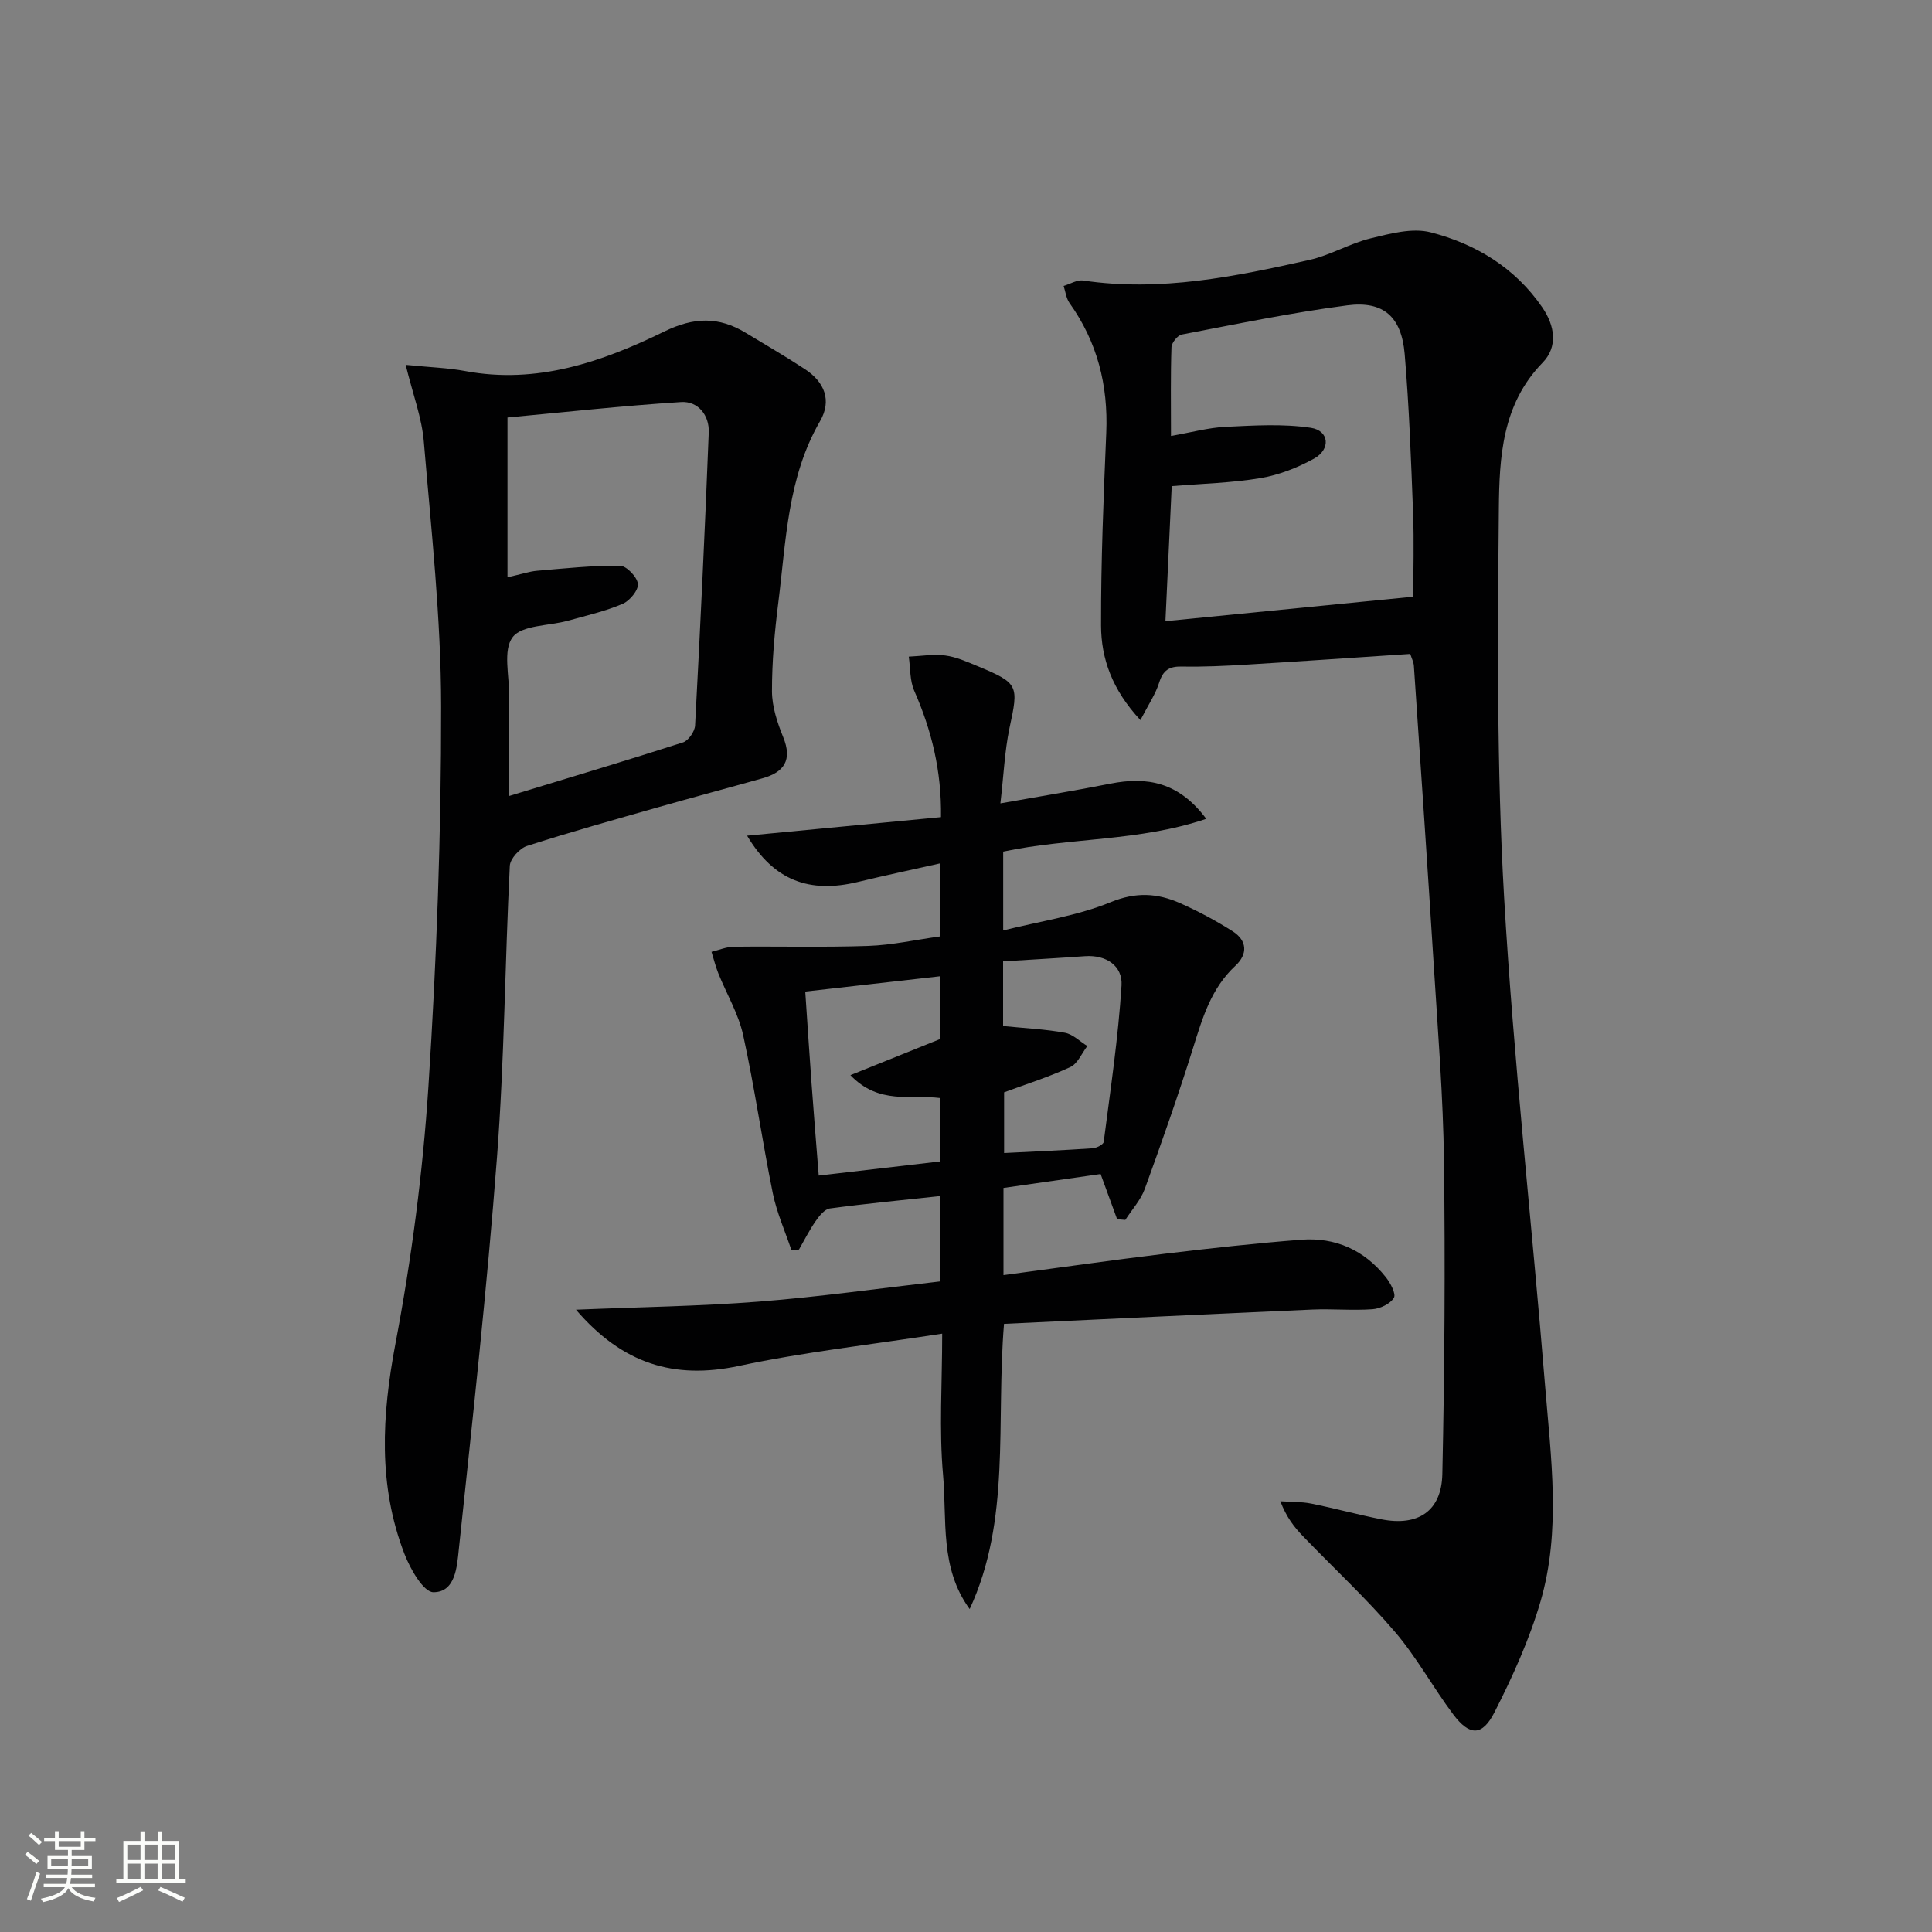 <svg enable-background="new 0 0 400 400" viewBox="0 0 400 400" xmlns="http://www.w3.org/2000/svg"><rect x="0" y="0" width="400" height="400" fill="#808080" stroke="none"/><path d="m5.17 384 .55-.58c.85.61 1.65 1.24 2.4 1.87l-.59.64c-.83-.73-1.62-1.38-2.36-1.93m1.22 9.53-.82-.34c.71-1.76 1.37-3.64 1.98-5.63.24.13.5.25.76.36-.6 1.67-1.24 3.54-1.92 5.61m-.5-13.5.57-.54c.56.44 1.31 1.06 2.26 1.87l-.64.64c-.68-.66-1.41-1.32-2.19-1.97m3.25.46h2.24v-1.36h.77v1.36h4.57v-1.36h.76v1.36h2.28v.69h-2.28v1.84h-2.64v1.26h4.18v2.64h-4.21c0 .45-.02.86-.05 1.21h4.32v.69h-4.38c-.04.34-.1.75-.19 1.22h5.15v.69h-4.82c.87 1.19 2.51 1.92 4.93 2.19-.17.31-.3.57-.37.76-2.77-.49-4.52-1.41-5.26-2.76-.56 1.26-2.3 2.23-5.24 2.9-.12-.24-.26-.48-.43-.72 2.73-.55 4.38-1.34 4.96-2.38h-4.38v-.69h4.65c.1-.38.17-.79.21-1.22h-4.32v-.69h4.4c.03-.34.05-.75.05-1.21h-4.2v-2.64h4.23v-1.26h-2.69v-1.84h-2.24zm1.46 4.46v1.29h3.45c.01-.4.02-.57.01-.53v-.32-.45h-3.46zm1.55-2.59h4.57v-1.19h-4.57zm6.11 2.59h-3.42v.77c-.01.19-.01.37-.02.53h3.44z" fill="#fbfcfa"/><path d="m32.63 379.16h.82v1.98h3.54v7.89h1.46v.78h-14.37v-.78h1.46v-7.89h3.55v-1.98h.82v1.98h2.73v-1.98zm-3.49 11.48.5.73c-1.61.82-3.28 1.63-5 2.41-.13-.27-.28-.55-.44-.82 1.75-.72 3.4-1.49 4.94-2.32m-2.78-5.55h2.73v-3.18h-2.73zm0 3.95h2.73v-3.2h-2.73zm3.54-3.95h2.73v-3.18h-2.73zm0 3.95h2.73v-3.2h-2.73zm7.89 4.68c-1.84-.92-3.51-1.7-5.02-2.32l.45-.73c1.89.8 3.57 1.55 5.04 2.23zm-1.62-11.81h-2.73v3.18h2.73zm-2.73 7.13h2.73v-3.2h-2.73z" fill="#fbfcfa"/><g fill="#010102"><path d="m236.11 149.09c-5.85-6.28-8.13-12.73-8.15-19.59-.03-13.3.52-26.61 1.08-39.91.41-9.84-1.85-18.78-7.6-26.84-.7-.98-.84-2.36-1.23-3.55 1.36-.4 2.79-1.31 4.06-1.12 15.98 2.37 31.45-.81 46.85-4.27 4.33-.97 8.33-3.41 12.65-4.46 4.04-.98 8.63-2.23 12.43-1.25 9.32 2.4 17.45 7.3 23.1 15.52 2.63 3.82 3.3 8.17.06 11.49-8.39 8.61-8.94 19.62-9.04 30.25-.24 26.76-.45 53.57 1.08 80.27 1.95 33.83 5.76 67.54 8.5 101.33 1.21 14.89 3.33 29.96-.96 44.64-2.31 7.89-5.77 15.53-9.51 22.88-2.56 5.04-5.19 4.96-8.59.42-4.18-5.58-7.55-11.82-12.07-17.09-5.94-6.93-12.68-13.18-19.02-19.77-1.8-1.87-3.41-3.93-4.67-7.22 2.13.14 4.3.07 6.38.48 4.87.97 9.68 2.3 14.55 3.26 7.56 1.49 12.44-1.67 12.61-9.35.47-21.6.61-43.23.34-64.83-.17-13.29-1.24-26.56-2.07-39.84-1.31-20.9-2.74-41.79-4.16-62.68-.05-.78-.46-1.55-.75-2.47-11.37.75-22.62 1.53-33.87 2.21-4.48.27-8.97.49-13.46.4-2.59-.05-3.84.78-4.64 3.28-.75 2.41-2.24 4.59-3.9 7.81zm6.33-58.83c4.21-.73 7.74-1.72 11.32-1.89 5.87-.28 11.86-.66 17.62.2 3.84.58 4.18 4.46.67 6.39-3.42 1.88-7.26 3.39-11.08 4.03-5.97 1-12.09 1.14-18.38 1.66-.46 9.81-.9 19.29-1.3 27.96 17.28-1.71 34.01-3.36 51.31-5.07 0-5.19.19-11.33-.04-17.45-.42-10.95-.81-21.91-1.74-32.83-.66-7.68-4.39-11.01-11.88-10.04-11.49 1.5-22.87 3.86-34.26 6.04-.88.17-2.11 1.71-2.14 2.65-.2 5.93-.1 11.88-.1 18.35z"/><path d="m207.12 166.33c8.2-1.46 15.5-2.64 22.75-4.08 7.59-1.5 14.17-.37 19.87 7.28-13.95 4.73-28.21 3.85-42.04 6.79v16.32c7.71-1.93 15.35-3.02 22.27-5.86 5.23-2.15 9.66-1.86 14.31.19 3.78 1.67 7.46 3.64 10.95 5.86 2.98 1.9 3.15 4.71.55 7.12-5.02 4.65-6.82 10.79-8.77 17.03-3.07 9.8-6.48 19.5-9.99 29.16-.85 2.32-2.66 4.29-4.04 6.43-.56-.05-1.13-.1-1.69-.14-1.08-2.96-2.17-5.93-3.42-9.36-6.54.94-13.21 1.89-20.11 2.88v18.05c11.43-1.52 22.41-3.1 33.42-4.43 9.39-1.13 18.8-2.17 28.23-2.9 7.08-.54 13.07 2.15 17.52 7.77.95 1.2 2.15 3.45 1.66 4.26-.75 1.25-2.83 2.24-4.42 2.36-4.14.3-8.32-.11-12.47.07-21.23.93-42.46 1.96-63.83 2.96-1.69 20.61 1.47 40.57-7.11 59.05-6.24-8.54-4.68-18.47-5.51-27.77-.84-9.38-.18-18.9-.18-29.25-14.6 2.26-28.49 3.78-42.08 6.68-13.45 2.87-24.14-.44-33.74-11.64 13.18-.55 25.53-.71 37.82-1.67 12.55-.98 25.03-2.75 37.61-4.19 0-6.1 0-11.7 0-17.67-7.8.84-15.36 1.56-22.87 2.57-1.1.15-2.21 1.57-2.96 2.65-1.29 1.85-2.3 3.89-3.43 5.85-.52.04-1.04.07-1.57.11-1.31-3.91-3.03-7.74-3.85-11.76-2.21-10.89-3.76-21.91-6.14-32.75-.97-4.43-3.44-8.53-5.15-12.81-.57-1.43-.94-2.95-1.4-4.42 1.54-.37 3.08-1.04 4.63-1.06 9.28-.11 18.57.15 27.84-.17 4.92-.17 9.81-1.27 14.89-1.97 0-5 0-9.61 0-15.12-5.87 1.32-11.46 2.5-17 3.84-10.09 2.45-17.49-.29-22.99-9.57 13.64-1.3 26.77-2.56 40.14-3.84.14-9.62-1.96-18.01-5.54-26.17-.93-2.11-.78-4.7-1.13-7.06 2.52-.11 5.07-.55 7.53-.24 2.26.29 4.46 1.27 6.6 2.16 8.66 3.59 8.65 3.97 6.71 12.93-.99 4.77-1.19 9.74-1.87 15.53zm-12.43 35.79c-9.61 1.09-18.58 2.1-27.97 3.17.46 6.75.85 12.88 1.3 18.99.45 6.21.96 12.42 1.49 19.11 8.95-1.04 17.1-1.99 25.14-2.93 0-4.74 0-8.83 0-13.12-6.1-.77-12.66 1.44-18.58-4.74 6.66-2.68 12.65-5.09 18.63-7.5-.01-4.14-.01-8.25-.01-12.98zm12.99 10.31c4.6.46 8.75.65 12.79 1.39 1.66.3 3.1 1.8 4.65 2.75-1.15 1.49-2 3.65-3.52 4.35-4.44 2.06-9.15 3.54-13.71 5.23v12.57c6.42-.32 12.38-.58 18.32-.98.82-.06 2.23-.77 2.3-1.32 1.39-10.78 3.01-21.56 3.69-32.4.25-3.99-3.11-6.37-7.58-6.05-5.57.4-11.15.71-16.94 1.07z"/><path d="m83.99 75.54c5.14.52 8.77.62 12.3 1.28 14.86 2.79 28.35-1.88 41.24-8.18 6.12-3 11.28-3.12 16.85.26 4.12 2.5 8.3 4.91 12.32 7.56 3.99 2.64 5.57 6.45 3.08 10.74-6.75 11.67-7.03 24.77-8.64 37.56-.77 6.09-1.32 12.24-1.31 18.37.01 3.17 1.1 6.48 2.32 9.48 1.94 4.76.2 7.27-4.29 8.53-7.18 2.02-14.39 3.94-21.56 5.98-9.09 2.59-18.2 5.13-27.2 8.03-1.51.49-3.47 2.64-3.55 4.11-1.01 20.09-1.12 40.24-2.65 60.29-2.06 27.13-5.05 54.19-7.91 81.26-.37 3.53-.69 8.86-5.26 8.84-2.05-.01-4.8-4.83-6-7.95-5.49-14.23-4.67-28.6-1.86-43.48 3.33-17.56 5.67-35.42 6.83-53.26 1.7-26.2 2.66-52.49 2.63-78.75-.02-18.22-2.04-36.45-3.57-54.64-.39-5-2.26-9.86-3.77-16.03zm21.08 43.98c2.93-.66 4.51-1.21 6.12-1.35 5.71-.49 11.44-1.1 17.16-1.05 1.34.01 3.56 2.32 3.72 3.76.14 1.29-1.69 3.52-3.16 4.14-3.63 1.54-7.54 2.44-11.36 3.5-3.93 1.09-9.48.86-11.42 3.41-2.03 2.68-.68 7.97-.71 12.12-.05 6.73-.01 13.46-.01 20.75 12.63-3.85 24.35-7.35 35.99-11.09 1.13-.36 2.44-2.26 2.51-3.5 1.08-20.22 2.04-40.44 2.83-60.67.14-3.56-2.21-6.53-5.74-6.3-12.29.79-24.55 2.14-35.93 3.2z"/></g></svg>
